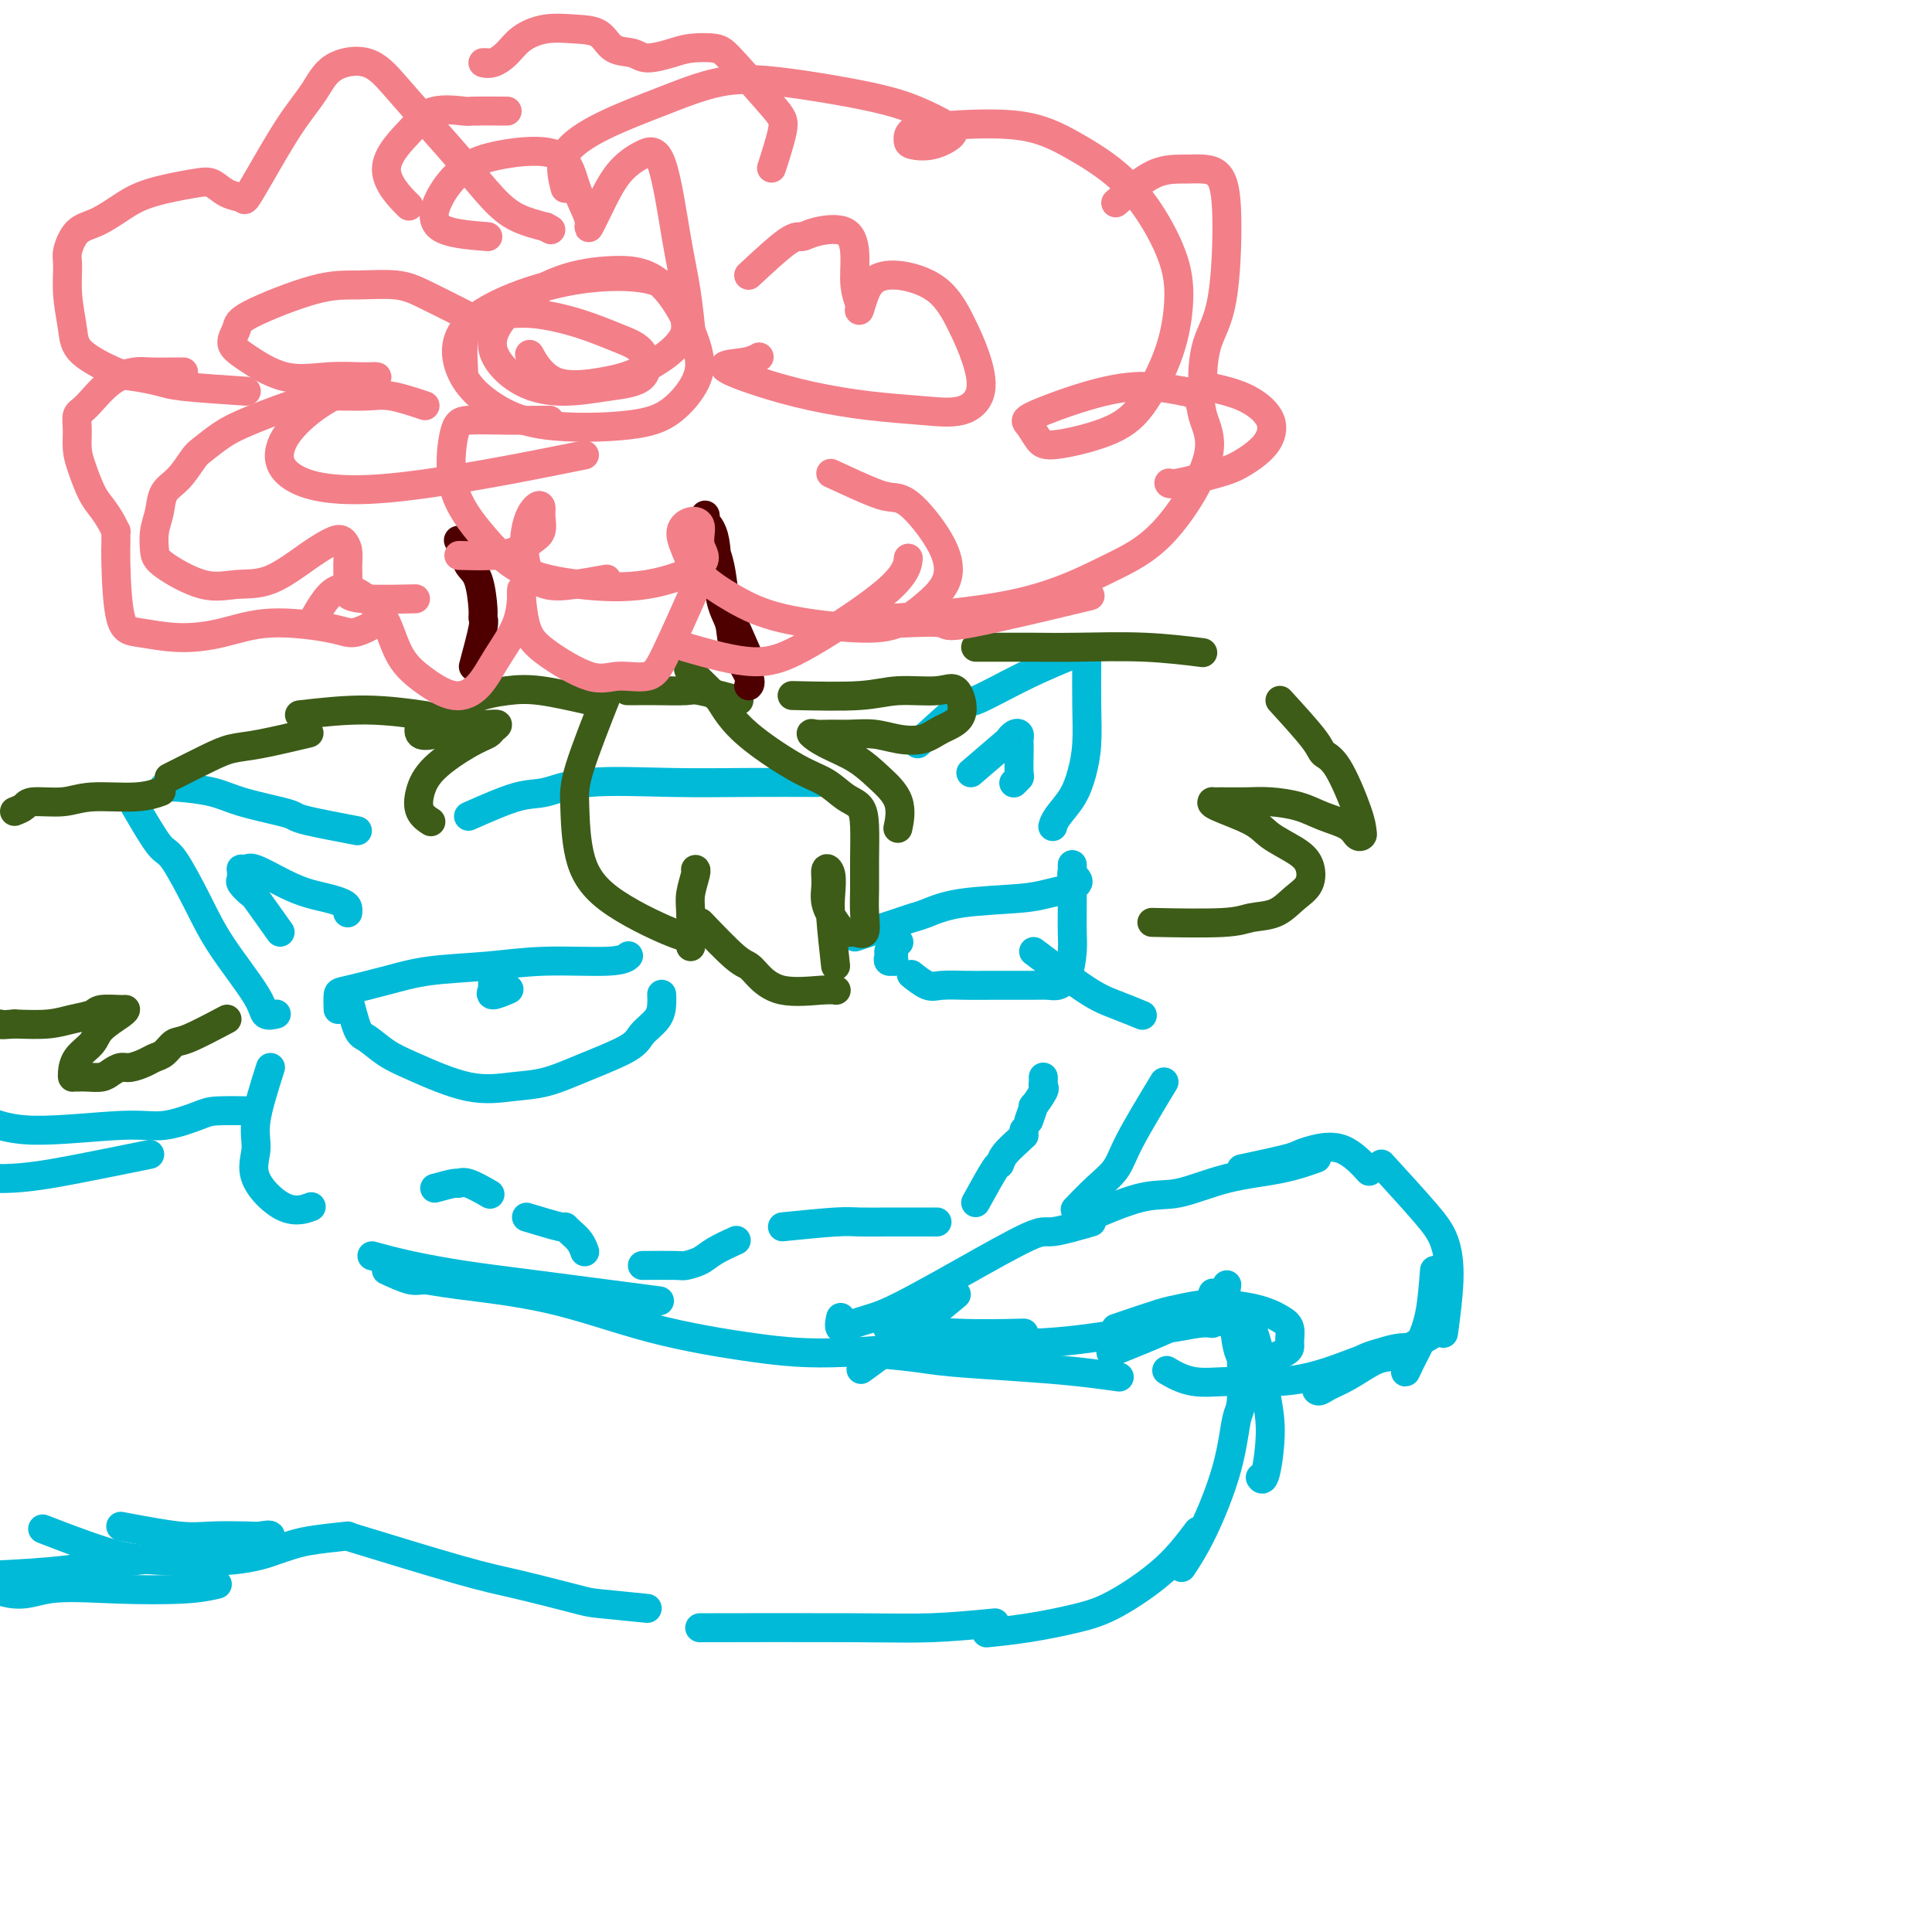 <svg viewBox='0 0 400 400' version='1.1' xmlns='http://www.w3.org/2000/svg' xmlns:xlink='http://www.w3.org/1999/xlink'><g fill='none' stroke='#00BAD8' stroke-width='6' stroke-linecap='round' stroke-linejoin='round'><path d='M90,246c1.606,-0.439 3.212,-0.877 4,-1c0.788,-0.123 0.758,0.070 1,0c0.242,-0.070 0.758,-0.404 2,0c1.242,0.404 3.212,1.544 4,2c0.788,0.456 0.394,0.228 0,0'/><path d='M109,252c2.862,0.864 5.723,1.727 7,2c1.277,0.273 0.969,-0.046 1,0c0.031,0.046 0.400,0.456 1,1c0.600,0.544 1.431,1.224 2,2c0.569,0.776 0.877,1.650 1,2c0.123,0.350 0.062,0.175 0,0'/><path d='M133,262c2.807,-0.018 5.615,-0.037 7,0c1.385,0.037 1.349,0.129 2,0c0.651,-0.129 1.989,-0.478 3,-1c1.011,-0.522 1.695,-1.218 3,-2c1.305,-0.782 3.230,-1.652 4,-2c0.770,-0.348 0.385,-0.174 0,0'/><path d='M162,254c4.204,-0.423 8.409,-0.845 11,-1c2.591,-0.155 3.570,-0.041 5,0c1.430,0.041 3.311,0.011 6,0c2.689,-0.011 6.185,-0.003 8,0c1.815,0.003 1.947,0.001 2,0c0.053,-0.001 0.026,-0.000 0,0'/><path d='M202,249c1.585,-2.884 3.171,-5.768 4,-7c0.829,-1.232 0.902,-0.813 1,-1c0.098,-0.187 0.223,-0.982 1,-2c0.777,-1.018 2.208,-2.259 3,-3c0.792,-0.741 0.944,-0.982 1,-1c0.056,-0.018 0.015,0.188 0,0c-0.015,-0.188 -0.004,-0.768 0,-1c0.004,-0.232 0.002,-0.116 0,0'/><path d='M213,232c0.483,-1.352 0.967,-2.705 1,-3c0.033,-0.295 -0.383,0.467 0,0c0.383,-0.467 1.567,-2.164 2,-3c0.433,-0.836 0.116,-0.812 0,-1c-0.116,-0.188 -0.031,-0.589 0,-1c0.031,-0.411 0.009,-0.832 0,-1c-0.009,-0.168 -0.004,-0.084 0,0'/><path d='M214,197c4.119,3.101 8.238,6.202 11,8c2.762,1.798 4.167,2.292 6,3c1.833,0.708 4.095,1.631 5,2c0.905,0.369 0.452,0.185 0,0'/><path d='M241,224c-2.708,4.482 -5.416,8.963 -7,12c-1.584,3.037 -2.043,4.628 -3,6c-0.957,1.372 -2.411,2.523 -4,4c-1.589,1.477 -3.311,3.279 -4,4c-0.689,0.721 -0.344,0.360 0,0'/><path d='M70,209c-0.036,-1.201 -0.072,-2.401 0,-3c0.072,-0.599 0.251,-0.595 2,-1c1.749,-0.405 5.066,-1.218 8,-2c2.934,-0.782 5.483,-1.534 9,-2c3.517,-0.466 8.000,-0.647 12,-1c4.000,-0.353 7.515,-0.878 12,-1c4.485,-0.122 9.938,0.159 13,0c3.062,-0.159 3.732,-0.760 4,-1c0.268,-0.240 0.134,-0.120 0,0'/><path d='M72,206c0.711,2.807 1.422,5.615 2,7c0.578,1.385 1.023,1.349 2,2c0.977,0.651 2.485,1.991 4,3c1.515,1.009 3.037,1.688 6,3c2.963,1.312 7.368,3.257 11,4c3.632,0.743 6.491,0.285 9,0c2.509,-0.285 4.669,-0.397 7,-1c2.331,-0.603 4.835,-1.698 8,-3c3.165,-1.302 6.992,-2.812 9,-4c2.008,-1.188 2.198,-2.056 3,-3c0.802,-0.944 2.215,-1.964 3,-3c0.785,-1.036 0.942,-2.087 1,-3c0.058,-0.913 0.017,-1.690 0,-2c-0.017,-0.310 -0.008,-0.155 0,0'/><path d='M102,203c-0.024,0.884 -0.048,1.767 0,2c0.048,0.233 0.167,-0.185 0,0c-0.167,0.185 -0.622,0.973 0,1c0.622,0.027 2.321,-0.707 3,-1c0.679,-0.293 0.340,-0.147 0,0'/><path d='M177,194c3.521,-1.171 7.043,-2.341 9,-3c1.957,-0.659 2.350,-0.806 3,-1c0.650,-0.194 1.557,-0.433 3,-1c1.443,-0.567 3.424,-1.461 7,-2c3.576,-0.539 8.749,-0.721 12,-1c3.251,-0.279 4.580,-0.653 6,-1c1.420,-0.347 2.930,-0.668 4,-1c1.070,-0.332 1.699,-0.677 2,-1c0.301,-0.323 0.273,-0.625 0,-1c-0.273,-0.375 -0.792,-0.821 -1,-1c-0.208,-0.179 -0.104,-0.089 0,0'/><path d='M222,179c0.005,3.323 0.009,6.645 0,9c-0.009,2.355 -0.032,3.741 0,5c0.032,1.259 0.120,2.390 0,4c-0.120,1.610 -0.447,3.699 -1,5c-0.553,1.301 -1.332,1.813 -2,2c-0.668,0.187 -1.225,0.050 -2,0c-0.775,-0.050 -1.767,-0.011 -4,0c-2.233,0.011 -5.706,-0.004 -8,0c-2.294,0.004 -3.410,0.029 -5,0c-1.590,-0.029 -3.653,-0.111 -5,0c-1.347,0.111 -1.978,0.414 -3,0c-1.022,-0.414 -2.435,-1.547 -3,-2c-0.565,-0.453 -0.283,-0.227 0,0'/><path d='M184,197c0.030,0.308 0.061,0.616 0,1c-0.061,0.384 -0.212,0.846 0,1c0.212,0.154 0.789,0.002 1,0c0.211,-0.002 0.057,0.145 0,0c-0.057,-0.145 -0.016,-0.582 0,-1c0.016,-0.418 0.008,-0.816 0,-1c-0.008,-0.184 -0.016,-0.154 0,-1c0.016,-0.846 0.056,-2.567 0,-3c-0.056,-0.433 -0.207,0.422 0,1c0.207,0.578 0.774,0.879 1,1c0.226,0.121 0.113,0.060 0,0'/><path d='M74,172c-3.922,-0.750 -7.844,-1.500 -10,-2c-2.156,-0.500 -2.545,-0.751 -3,-1c-0.455,-0.249 -0.977,-0.498 -3,-1c-2.023,-0.502 -5.548,-1.259 -8,-2c-2.452,-0.741 -3.833,-1.467 -6,-2c-2.167,-0.533 -5.122,-0.874 -7,-1c-1.878,-0.126 -2.679,-0.036 -3,0c-0.321,0.036 -0.160,0.018 0,0'/><path d='M28,167c1.899,3.261 3.798,6.522 5,8c1.202,1.478 1.707,1.174 3,3c1.293,1.826 3.373,5.782 5,9c1.627,3.218 2.801,5.699 5,9c2.199,3.301 5.425,7.421 7,10c1.575,2.579 1.501,3.617 2,4c0.499,0.383 1.571,0.109 2,0c0.429,-0.109 0.214,-0.055 0,0'/><path d='M58,193c-2.061,-2.899 -4.121,-5.799 -5,-7c-0.879,-1.201 -0.575,-0.704 -1,-1c-0.425,-0.296 -1.579,-1.386 -2,-2c-0.421,-0.614 -0.110,-0.752 0,-1c0.110,-0.248 0.018,-0.605 0,-1c-0.018,-0.395 0.038,-0.828 0,-1c-0.038,-0.172 -0.170,-0.081 0,0c0.170,0.081 0.643,0.154 1,0c0.357,-0.154 0.600,-0.536 2,0c1.400,0.536 3.959,1.989 6,3c2.041,1.011 3.566,1.581 5,2c1.434,0.419 2.776,0.687 4,1c1.224,0.313 2.328,0.672 3,1c0.672,0.328 0.912,0.627 1,1c0.088,0.373 0.025,0.821 0,1c-0.025,0.179 -0.013,0.090 0,0'/><path d='M97,169c3.709,-1.638 7.419,-3.276 10,-4c2.581,-0.724 4.035,-0.534 6,-1c1.965,-0.466 4.441,-1.589 9,-2c4.559,-0.411 11.201,-0.110 17,0c5.799,0.110 10.753,0.030 16,0c5.247,-0.030 10.785,-0.008 13,0c2.215,0.008 1.108,0.004 0,0'/><path d='M190,154c3.695,-3.388 7.391,-6.775 9,-8c1.609,-1.225 1.132,-0.287 3,-1c1.868,-0.713 6.080,-3.077 10,-5c3.920,-1.923 7.549,-3.407 9,-4c1.451,-0.593 0.726,-0.297 0,0'/><path d='M225,137c-0.020,3.047 -0.040,6.094 0,9c0.040,2.906 0.140,5.672 0,8c-0.140,2.328 -0.521,4.218 -1,6c-0.479,1.782 -1.056,3.457 -2,5c-0.944,1.543 -2.254,2.954 -3,4c-0.746,1.046 -0.927,1.727 -1,2c-0.073,0.273 -0.036,0.136 0,0'/><path d='M201,160c2.868,-2.451 5.735,-4.902 7,-6c1.265,-1.098 0.927,-0.841 1,-1c0.073,-0.159 0.555,-0.732 1,-1c0.445,-0.268 0.851,-0.229 1,0c0.149,0.229 0.041,0.649 0,1c-0.041,0.351 -0.015,0.634 0,1c0.015,0.366 0.018,0.816 0,2c-0.018,1.184 -0.056,3.101 0,4c0.056,0.899 0.207,0.781 0,1c-0.207,0.219 -0.774,0.777 -1,1c-0.226,0.223 -0.113,0.112 0,0'/><path d='M56,221c-1.306,4.103 -2.612,8.206 -3,11c-0.388,2.794 0.142,4.279 0,6c-0.142,1.721 -0.956,3.678 0,6c0.956,2.322 3.680,5.010 6,6c2.320,0.990 4.234,0.283 5,0c0.766,-0.283 0.383,-0.141 0,0'/><path d='M77,260c2.407,0.656 4.813,1.311 8,2c3.187,0.689 7.153,1.411 11,2c3.847,0.589 7.574,1.043 15,2c7.426,0.957 18.550,2.416 23,3c4.450,0.584 2.225,0.292 0,0'/></g>
<g fill='none' stroke='#3D5C18' stroke-width='6' stroke-linecap='round' stroke-linejoin='round'><path d='M126,143c-2.415,6.101 -4.830,12.203 -6,16c-1.170,3.797 -1.094,5.291 -1,8c0.094,2.709 0.208,6.635 1,10c0.792,3.365 2.264,6.170 6,9c3.736,2.830 9.737,5.685 13,7c3.263,1.315 3.790,1.090 4,1c0.210,-0.090 0.105,-0.045 0,0'/><path d='M143,196c0.030,-2.619 0.061,-5.238 0,-7c-0.061,-1.762 -0.212,-2.668 0,-4c0.212,-1.332 0.788,-3.089 1,-4c0.212,-0.911 0.061,-0.974 0,-1c-0.061,-0.026 -0.030,-0.013 0,0'/><path d='M145,191c2.655,2.768 5.309,5.537 7,7c1.691,1.463 2.418,1.622 3,2c0.582,0.378 1.018,0.977 2,2c0.982,1.023 2.511,2.470 5,3c2.489,0.530 5.939,0.143 8,0c2.061,-0.143 2.732,-0.041 3,0c0.268,0.041 0.134,0.020 0,0'/><path d='M173,200c-0.414,-3.769 -0.829,-7.538 -1,-10c-0.171,-2.462 -0.100,-3.619 0,-5c0.100,-1.381 0.229,-2.988 0,-4c-0.229,-1.012 -0.815,-1.430 -1,-1c-0.185,0.430 0.033,1.708 0,3c-0.033,1.292 -0.317,2.598 0,4c0.317,1.402 1.234,2.900 2,4c0.766,1.100 1.382,1.801 2,2c0.618,0.199 1.237,-0.103 2,0c0.763,0.103 1.669,0.611 2,0c0.331,-0.611 0.087,-2.342 0,-4c-0.087,-1.658 -0.018,-3.244 0,-5c0.018,-1.756 -0.017,-3.681 0,-6c0.017,-2.319 0.085,-5.030 0,-7c-0.085,-1.970 -0.321,-3.197 -1,-4c-0.679,-0.803 -1.799,-1.180 -3,-2c-1.201,-0.820 -2.482,-2.083 -4,-3c-1.518,-0.917 -3.272,-1.489 -6,-3c-2.728,-1.511 -6.431,-3.961 -9,-6c-2.569,-2.039 -4.006,-3.668 -5,-5c-0.994,-1.332 -1.545,-2.367 -2,-3c-0.455,-0.633 -0.815,-0.863 -2,-2c-1.185,-1.137 -3.196,-3.182 -4,-4c-0.804,-0.818 -0.402,-0.409 0,0'/><path d='M153,145c-3.195,-0.845 -6.391,-1.691 -8,-2c-1.609,-0.309 -1.633,-0.083 -3,0c-1.367,0.083 -4.078,0.022 -6,0c-1.922,-0.022 -3.056,-0.006 -4,0c-0.944,0.006 -1.698,0.002 -2,0c-0.302,-0.002 -0.151,-0.001 0,0'/><path d='M122,145c-3.615,-0.816 -7.231,-1.632 -10,-2c-2.769,-0.368 -4.692,-0.287 -7,0c-2.308,0.287 -5.002,0.782 -8,2c-2.998,1.218 -6.299,3.161 -8,4c-1.701,0.839 -1.802,0.575 -2,1c-0.198,0.425 -0.493,1.540 0,2c0.493,0.460 1.774,0.267 3,0c1.226,-0.267 2.397,-0.607 3,-1c0.603,-0.393 0.639,-0.838 1,-1c0.361,-0.162 1.046,-0.040 2,0c0.954,0.040 2.177,-0.000 3,0c0.823,0.000 1.245,0.042 2,0c0.755,-0.042 1.843,-0.168 2,0c0.157,0.168 -0.616,0.631 -1,1c-0.384,0.369 -0.378,0.644 -1,1c-0.622,0.356 -1.872,0.793 -4,2c-2.128,1.207 -5.134,3.185 -7,5c-1.866,1.815 -2.593,3.466 -3,5c-0.407,1.534 -0.494,2.952 0,4c0.494,1.048 1.570,1.728 2,2c0.430,0.272 0.215,0.136 0,0'/><path d='M164,144c5.225,0.123 10.451,0.245 14,0c3.549,-0.245 5.422,-0.859 8,-1c2.578,-0.141 5.860,0.190 8,0c2.140,-0.190 3.137,-0.901 4,0c0.863,0.901 1.593,3.415 1,5c-0.593,1.585 -2.511,2.243 -4,3c-1.489,0.757 -2.551,1.614 -4,2c-1.449,0.386 -3.284,0.300 -5,0c-1.716,-0.300 -3.313,-0.814 -5,-1c-1.687,-0.186 -3.465,-0.045 -5,0c-1.535,0.045 -2.827,-0.008 -4,0c-1.173,0.008 -2.226,0.076 -3,0c-0.774,-0.076 -1.268,-0.298 -1,0c0.268,0.298 1.298,1.114 3,2c1.702,0.886 4.078,1.842 6,3c1.922,1.158 3.392,2.516 5,4c1.608,1.484 3.356,3.092 4,5c0.644,1.908 0.184,4.117 0,5c-0.184,0.883 -0.092,0.442 0,0'/><path d='M47,211c-3.089,1.631 -6.177,3.263 -8,4c-1.823,0.737 -2.379,0.580 -3,1c-0.621,0.420 -1.307,1.418 -2,2c-0.693,0.582 -1.393,0.747 -2,1c-0.607,0.253 -1.120,0.593 -2,1c-0.880,0.407 -2.126,0.879 -3,1c-0.874,0.121 -1.375,-0.111 -2,0c-0.625,0.111 -1.372,0.566 -2,1c-0.628,0.434 -1.135,0.848 -2,1c-0.865,0.152 -2.088,0.041 -3,0c-0.912,-0.041 -1.513,-0.012 -2,0c-0.487,0.012 -0.862,0.008 -1,0c-0.138,-0.008 -0.041,-0.022 0,0c0.041,0.022 0.025,0.078 0,0c-0.025,-0.078 -0.059,-0.290 0,-1c0.059,-0.710 0.212,-1.917 1,-3c0.788,-1.083 2.211,-2.041 3,-3c0.789,-0.959 0.944,-1.918 2,-3c1.056,-1.082 3.014,-2.287 4,-3c0.986,-0.713 0.999,-0.934 1,-1c0.001,-0.066 -0.009,0.025 -1,0c-0.991,-0.025 -2.962,-0.164 -4,0c-1.038,0.164 -1.144,0.632 -2,1c-0.856,0.368 -2.461,0.638 -4,1c-1.539,0.362 -3.011,0.818 -5,1c-1.989,0.182 -4.494,0.091 -7,0'/><path d='M3,212c-3.872,0.309 -2.553,0.083 -3,0c-0.447,-0.083 -2.659,-0.022 -4,0c-1.341,0.022 -1.812,0.006 -2,0c-0.188,-0.006 -0.094,-0.003 0,0'/><path d='M3,168c0.769,-0.301 1.538,-0.601 2,-1c0.462,-0.399 0.618,-0.895 2,-1c1.382,-0.105 3.989,0.182 6,0c2.011,-0.182 3.426,-0.832 6,-1c2.574,-0.168 6.308,0.147 9,0c2.692,-0.147 4.340,-0.756 5,-1c0.660,-0.244 0.330,-0.122 0,0'/><path d='M35,161c2.925,-1.478 5.850,-2.957 8,-4c2.150,-1.043 3.525,-1.651 5,-2c1.475,-0.349 3.051,-0.440 6,-1c2.949,-0.560 7.271,-1.589 9,-2c1.729,-0.411 0.864,-0.206 0,0'/><path d='M62,148c4.689,-0.533 9.378,-1.067 14,-1c4.622,0.067 9.178,0.733 11,1c1.822,0.267 0.911,0.133 0,0'/><path d='M202,134c3.647,0.002 7.294,0.004 9,0c1.706,-0.004 1.471,-0.015 3,0c1.529,0.015 4.822,0.056 9,0c4.178,-0.056 9.240,-0.207 14,0c4.760,0.207 9.217,0.774 11,1c1.783,0.226 0.891,0.113 0,0'/><path d='M265,145c2.793,3.068 5.585,6.135 7,8c1.415,1.865 1.452,2.527 2,3c0.548,0.473 1.608,0.755 3,3c1.392,2.245 3.116,6.452 4,9c0.884,2.548 0.929,3.437 1,4c0.071,0.563 0.167,0.799 0,1c-0.167,0.201 -0.596,0.365 -1,0c-0.404,-0.365 -0.784,-1.261 -2,-2c-1.216,-0.739 -3.267,-1.322 -5,-2c-1.733,-0.678 -3.148,-1.449 -5,-2c-1.852,-0.551 -4.142,-0.880 -6,-1c-1.858,-0.120 -3.285,-0.031 -5,0c-1.715,0.031 -3.718,0.003 -5,0c-1.282,-0.003 -1.843,0.018 -2,0c-0.157,-0.018 0.089,-0.076 0,0c-0.089,0.076 -0.514,0.287 1,1c1.514,0.713 4.968,1.927 7,3c2.032,1.073 2.641,2.005 4,3c1.359,0.995 3.467,2.053 5,3c1.533,0.947 2.489,1.784 3,3c0.511,1.216 0.576,2.813 0,4c-0.576,1.187 -1.792,1.964 -3,3c-1.208,1.036 -2.406,2.330 -4,3c-1.594,0.670 -3.582,0.716 -5,1c-1.418,0.284 -2.266,0.807 -6,1c-3.734,0.193 -10.352,0.055 -13,0c-2.648,-0.055 -1.324,-0.028 0,0'/></g>
<g fill='none' stroke='#4E0000' stroke-width='6' stroke-linecap='round' stroke-linejoin='round'><path d='M98,138c0.850,-3.172 1.699,-6.343 2,-8c0.301,-1.657 0.053,-1.798 0,-2c-0.053,-0.202 0.087,-0.464 0,-2c-0.087,-1.536 -0.402,-4.345 -1,-6c-0.598,-1.655 -1.480,-2.155 -2,-3c-0.520,-0.845 -0.678,-2.035 -1,-3c-0.322,-0.965 -0.806,-1.704 -1,-2c-0.194,-0.296 -0.097,-0.148 0,0'/><path d='M155,136c-1.594,-3.636 -3.187,-7.273 -4,-9c-0.813,-1.727 -0.844,-1.546 -1,-3c-0.156,-1.454 -0.436,-4.545 -1,-7c-0.564,-2.455 -1.412,-4.274 -2,-6c-0.588,-1.726 -0.916,-3.358 -1,-4c-0.084,-0.642 0.076,-0.294 0,0c-0.076,0.294 -0.387,0.533 0,1c0.387,0.467 1.474,1.161 2,4c0.526,2.839 0.491,7.822 1,11c0.509,3.178 1.562,4.550 2,6c0.438,1.450 0.262,2.976 1,5c0.738,2.024 2.391,4.545 3,6c0.609,1.455 0.174,1.844 0,2c-0.174,0.156 -0.087,0.078 0,0'/></g>
<g fill='none' stroke='#F37F89' stroke-width='6' stroke-linecap='round' stroke-linejoin='round'><path d='M88,84c-2.538,-0.846 -5.077,-1.692 -7,-2c-1.923,-0.308 -3.231,-0.078 -5,0c-1.769,0.078 -4.001,0.003 -6,0c-1.999,-0.003 -3.767,0.066 -7,1c-3.233,0.934 -7.933,2.732 -11,4c-3.067,1.268 -4.503,2.004 -6,3c-1.497,0.996 -3.055,2.251 -4,3c-0.945,0.749 -1.276,0.993 -2,2c-0.724,1.007 -1.840,2.777 -3,4c-1.160,1.223 -2.362,1.901 -3,3c-0.638,1.099 -0.710,2.621 -1,4c-0.290,1.379 -0.796,2.614 -1,4c-0.204,1.386 -0.106,2.922 0,4c0.106,1.078 0.218,1.699 2,3c1.782,1.301 5.233,3.284 8,4c2.767,0.716 4.849,0.166 7,0c2.151,-0.166 4.370,0.052 7,-1c2.630,-1.052 5.671,-3.374 8,-5c2.329,-1.626 3.945,-2.556 5,-3c1.055,-0.444 1.549,-0.404 2,0c0.451,0.404 0.859,1.170 1,2c0.141,0.830 0.015,1.725 0,3c-0.015,1.275 0.082,2.930 0,4c-0.082,1.070 -0.341,1.555 0,2c0.341,0.445 1.284,0.851 4,1c2.716,0.149 7.205,0.043 9,0c1.795,-0.043 0.898,-0.021 0,0'/><path d='M95,115c2.467,0.063 4.934,0.127 7,0c2.066,-0.127 3.731,-0.444 5,-1c1.269,-0.556 2.142,-1.353 3,-2c0.858,-0.647 1.701,-1.146 2,-2c0.299,-0.854 0.053,-2.063 0,-3c-0.053,-0.937 0.088,-1.603 0,-2c-0.088,-0.397 -0.403,-0.526 -1,0c-0.597,0.526 -1.476,1.706 -2,4c-0.524,2.294 -0.693,5.700 0,8c0.693,2.300 2.248,3.493 4,4c1.752,0.507 3.703,0.329 6,0c2.297,-0.329 4.942,-0.808 6,-1c1.058,-0.192 0.529,-0.096 0,0'/><path d='M51,81c-5.062,-0.338 -10.123,-0.677 -13,-1c-2.877,-0.323 -3.568,-0.632 -5,-1c-1.432,-0.368 -3.603,-0.795 -5,-1c-1.397,-0.205 -2.020,-0.187 -4,-1c-1.980,-0.813 -5.316,-2.456 -7,-4c-1.684,-1.544 -1.715,-2.988 -2,-5c-0.285,-2.012 -0.826,-4.593 -1,-7c-0.174,-2.407 0.017,-4.640 0,-6c-0.017,-1.360 -0.243,-1.848 0,-3c0.243,-1.152 0.953,-2.967 2,-4c1.047,-1.033 2.429,-1.284 4,-2c1.571,-0.716 3.329,-1.898 5,-3c1.671,-1.102 3.253,-2.124 6,-3c2.747,-0.876 6.657,-1.605 9,-2c2.343,-0.395 3.117,-0.456 4,0c0.883,0.456 1.873,1.429 3,2c1.127,0.571 2.392,0.741 3,1c0.608,0.259 0.561,0.606 1,0c0.439,-0.606 1.365,-2.166 3,-5c1.635,-2.834 3.978,-6.943 6,-10c2.022,-3.057 3.721,-5.062 5,-7c1.279,-1.938 2.136,-3.809 4,-5c1.864,-1.191 4.735,-1.701 7,-1c2.265,0.701 3.924,2.614 6,5c2.076,2.386 4.570,5.244 7,8c2.430,2.756 4.796,5.409 7,8c2.204,2.591 4.247,5.121 6,7c1.753,1.879 3.215,3.108 5,4c1.785,0.892 3.892,1.446 6,2'/><path d='M113,47c1.833,1.000 0.917,0.500 0,0'/><path d='M117,39c-0.620,-2.400 -1.241,-4.799 0,-7c1.241,-2.201 4.342,-4.202 8,-6c3.658,-1.798 7.873,-3.391 12,-5c4.127,-1.609 8.167,-3.234 12,-4c3.833,-0.766 7.461,-0.673 13,0c5.539,0.673 12.990,1.925 18,3c5.010,1.075 7.581,1.973 10,3c2.419,1.027 4.687,2.182 6,3c1.313,0.818 1.673,1.298 1,2c-0.673,0.702 -2.377,1.625 -4,2c-1.623,0.375 -3.166,0.203 -4,0c-0.834,-0.203 -0.961,-0.436 -1,-1c-0.039,-0.564 0.010,-1.459 1,-2c0.990,-0.541 2.920,-0.729 7,-1c4.080,-0.271 10.308,-0.624 15,0c4.692,0.624 7.847,2.224 11,4c3.153,1.776 6.305,3.727 9,6c2.695,2.273 4.932,4.869 7,8c2.068,3.131 3.967,6.798 5,10c1.033,3.202 1.199,5.937 1,9c-0.199,3.063 -0.763,6.452 -2,10c-1.237,3.548 -3.147,7.256 -5,10c-1.853,2.744 -3.650,4.525 -7,6c-3.350,1.475 -8.252,2.645 -11,3c-2.748,0.355 -3.340,-0.106 -4,-1c-0.660,-0.894 -1.387,-2.223 -2,-3c-0.613,-0.777 -1.113,-1.002 1,-2c2.113,-0.998 6.838,-2.769 11,-4c4.162,-1.231 7.761,-1.923 11,-2c3.239,-0.077 6.120,0.462 9,1'/><path d='M245,81c3.831,0.648 3.408,2.768 4,5c0.592,2.232 2.200,4.577 1,9c-1.200,4.423 -5.208,10.923 -9,15c-3.792,4.077 -7.367,5.732 -12,8c-4.633,2.268 -10.324,5.149 -19,7c-8.676,1.851 -20.336,2.672 -25,3c-4.664,0.328 -2.332,0.164 0,0'/><path d='M172,98c3.427,1.586 6.855,3.172 9,4c2.145,0.828 3.009,0.899 4,1c0.991,0.101 2.109,0.233 4,2c1.891,1.767 4.556,5.168 6,8c1.444,2.832 1.667,5.094 1,7c-0.667,1.906 -2.223,3.456 -4,5c-1.777,1.544 -3.774,3.082 -6,4c-2.226,0.918 -4.679,1.215 -9,1c-4.321,-0.215 -10.508,-0.943 -15,-2c-4.492,-1.057 -7.289,-2.445 -10,-4c-2.711,-1.555 -5.335,-3.278 -7,-5c-1.665,-1.722 -2.371,-3.444 -3,-5c-0.629,-1.556 -1.180,-2.945 -1,-4c0.180,-1.055 1.090,-1.774 2,-2c0.910,-0.226 1.820,0.043 2,1c0.180,0.957 -0.372,2.604 0,4c0.372,1.396 1.666,2.541 0,4c-1.666,1.459 -6.293,3.233 -11,4c-4.707,0.767 -9.493,0.529 -14,0c-4.507,-0.529 -8.733,-1.347 -12,-3c-3.267,-1.653 -5.575,-4.142 -8,-7c-2.425,-2.858 -4.967,-6.086 -6,-10c-1.033,-3.914 -0.556,-8.513 0,-11c0.556,-2.487 1.190,-2.863 3,-3c1.810,-0.137 4.795,-0.037 8,0c3.205,0.037 6.630,0.011 8,0c1.370,-0.011 0.685,-0.005 0,0'/><path d='M96,77c-0.216,-4.011 -0.432,-8.022 1,-10c1.432,-1.978 4.513,-1.925 7,-2c2.487,-0.075 4.381,-0.280 7,0c2.619,0.280 5.965,1.044 9,2c3.035,0.956 5.761,2.103 8,3c2.239,0.897 3.992,1.545 5,3c1.008,1.455 1.272,3.719 0,5c-1.272,1.281 -4.081,1.580 -7,2c-2.919,0.420 -5.948,0.961 -9,1c-3.052,0.039 -6.127,-0.424 -9,-2c-2.873,-1.576 -5.545,-4.264 -6,-7c-0.455,-2.736 1.308,-5.521 4,-8c2.692,-2.479 6.315,-4.651 10,-6c3.685,-1.349 7.433,-1.876 11,-2c3.567,-0.124 6.954,0.156 10,3c3.046,2.844 5.750,8.254 7,12c1.250,3.746 1.046,5.830 0,8c-1.046,2.170 -2.934,4.425 -5,6c-2.066,1.575 -4.310,2.468 -9,3c-4.690,0.532 -11.827,0.703 -17,0c-5.173,-0.703 -8.381,-2.279 -11,-4c-2.619,-1.721 -4.648,-3.586 -6,-6c-1.352,-2.414 -2.026,-5.378 -1,-8c1.026,-2.622 3.753,-4.901 8,-7c4.247,-2.099 10.015,-4.016 16,-5c5.985,-0.984 12.188,-1.034 16,0c3.812,1.034 5.232,3.153 6,5c0.768,1.847 0.884,3.424 1,5'/><path d='M142,68c-0.324,3.198 -4.634,6.194 -8,8c-3.366,1.806 -5.789,2.422 -9,3c-3.211,0.578 -7.211,1.117 -10,0c-2.789,-1.117 -4.368,-3.891 -5,-5c-0.632,-1.109 -0.316,-0.555 0,0'/><path d='M155,57c3.088,-2.868 6.176,-5.735 8,-7c1.824,-1.265 2.383,-0.926 3,-1c0.617,-0.074 1.294,-0.559 3,-1c1.706,-0.441 4.443,-0.837 6,0c1.557,0.837 1.933,2.906 2,5c0.067,2.094 -0.176,4.213 0,6c0.176,1.787 0.769,3.243 1,4c0.231,0.757 0.098,0.814 0,1c-0.098,0.186 -0.162,0.500 0,0c0.162,-0.500 0.550,-1.816 1,-3c0.450,-1.184 0.964,-2.238 2,-3c1.036,-0.762 2.596,-1.233 5,-1c2.404,0.233 5.654,1.170 8,3c2.346,1.830 3.788,4.554 5,7c1.212,2.446 2.196,4.615 3,7c0.804,2.385 1.430,4.988 1,7c-0.430,2.012 -1.917,3.435 -4,4c-2.083,0.565 -4.762,0.274 -8,0c-3.238,-0.274 -7.034,-0.531 -11,-1c-3.966,-0.469 -8.103,-1.148 -12,-2c-3.897,-0.852 -7.555,-1.875 -11,-3c-3.445,-1.125 -6.676,-2.353 -7,-3c-0.324,-0.647 2.259,-0.713 4,-1c1.741,-0.287 2.640,-0.796 3,-1c0.360,-0.204 0.180,-0.102 0,0'/><path d='M96,65c-2.898,-1.463 -5.796,-2.925 -8,-4c-2.204,-1.075 -3.713,-1.761 -6,-2c-2.287,-0.239 -5.350,-0.030 -8,0c-2.650,0.030 -4.887,-0.118 -9,1c-4.113,1.118 -10.102,3.502 -13,5c-2.898,1.498 -2.704,2.110 -3,3c-0.296,0.890 -1.083,2.056 -1,3c0.083,0.944 1.035,1.664 3,3c1.965,1.336 4.941,3.288 8,4c3.059,0.712 6.200,0.184 9,0c2.800,-0.184 5.257,-0.025 7,0c1.743,0.025 2.771,-0.085 3,0c0.229,0.085 -0.341,0.364 -2,1c-1.659,0.636 -4.409,1.630 -7,3c-2.591,1.370 -5.024,3.115 -7,5c-1.976,1.885 -3.493,3.908 -4,6c-0.507,2.092 -0.002,4.251 3,6c3.002,1.749 8.500,3.086 20,2c11.500,-1.086 29.000,-4.596 36,-6c7.000,-1.404 3.500,-0.702 0,0'/><path d='M101,49c-4.118,-0.326 -8.236,-0.653 -10,-2c-1.764,-1.347 -1.175,-3.716 0,-6c1.175,-2.284 2.934,-4.484 5,-6c2.066,-1.516 4.438,-2.348 8,-3c3.562,-0.652 8.312,-1.125 11,0c2.688,1.125 3.313,3.848 4,6c0.687,2.152 1.435,3.735 2,5c0.565,1.265 0.948,2.214 1,3c0.052,0.786 -0.226,1.411 0,1c0.226,-0.411 0.956,-1.856 2,-4c1.044,-2.144 2.402,-4.987 4,-7c1.598,-2.013 3.437,-3.197 5,-4c1.563,-0.803 2.850,-1.226 4,2c1.150,3.226 2.164,10.102 3,15c0.836,4.898 1.494,7.819 2,11c0.506,3.181 0.859,6.623 1,8c0.141,1.377 0.071,0.688 0,0'/><path d='M101,13c-0.574,-0.041 -1.149,-0.081 -1,0c0.149,0.081 1.021,0.284 2,0c0.979,-0.284 2.065,-1.056 3,-2c0.935,-0.944 1.719,-2.060 3,-3c1.281,-0.940 3.060,-1.703 5,-2c1.940,-0.297 4.040,-0.128 6,0c1.960,0.128 3.781,0.213 5,1c1.219,0.787 1.836,2.274 3,3c1.164,0.726 2.875,0.691 4,1c1.125,0.309 1.664,0.961 3,1c1.336,0.039 3.468,-0.537 5,-1c1.532,-0.463 2.465,-0.813 4,-1c1.535,-0.187 3.672,-0.210 5,0c1.328,0.210 1.848,0.653 4,3c2.152,2.347 5.938,6.598 8,9c2.062,2.402 2.401,2.954 2,5c-0.401,2.046 -1.543,5.584 -2,7c-0.457,1.416 -0.228,0.708 0,0'/><path d='M105,23c-2.887,-0.019 -5.773,-0.038 -7,0c-1.227,0.038 -0.794,0.134 -2,0c-1.206,-0.134 -4.053,-0.497 -6,0c-1.947,0.497 -2.996,1.855 -5,4c-2.004,2.145 -4.963,5.078 -5,8c-0.037,2.922 2.846,5.835 4,7c1.154,1.165 0.577,0.583 0,0'/><path d='M38,77c-2.734,0.023 -5.469,0.046 -7,0c-1.531,-0.046 -1.860,-0.162 -3,0c-1.140,0.162 -3.091,0.602 -5,2c-1.909,1.398 -3.777,3.755 -5,5c-1.223,1.245 -1.800,1.380 -2,2c-0.200,0.620 -0.023,1.726 0,3c0.023,1.274 -0.106,2.715 0,4c0.106,1.285 0.449,2.415 1,4c0.551,1.585 1.310,3.625 2,5c0.690,1.375 1.309,2.087 2,3c0.691,0.913 1.453,2.029 2,3c0.547,0.971 0.880,1.798 1,2c0.120,0.202 0.027,-0.220 0,0c-0.027,0.220 0.012,1.082 0,2c-0.012,0.918 -0.075,1.890 0,5c0.075,3.110 0.288,8.356 1,11c0.712,2.644 1.923,2.687 4,3c2.077,0.313 5.020,0.898 8,1c2.980,0.102 5.997,-0.278 9,-1c3.003,-0.722 5.993,-1.788 10,-2c4.007,-0.212 9.033,0.428 12,1c2.967,0.572 3.876,1.077 5,1c1.124,-0.077 2.464,-0.736 3,-1c0.536,-0.264 0.268,-0.132 0,0'/><path d='M65,128c1.539,-2.659 3.078,-5.317 5,-6c1.922,-0.683 4.228,0.610 6,2c1.772,1.390 3.009,2.877 4,5c0.991,2.123 1.737,4.881 3,7c1.263,2.119 3.042,3.598 5,5c1.958,1.402 4.094,2.726 6,3c1.906,0.274 3.583,-0.502 5,-2c1.417,-1.498 2.575,-3.720 4,-6c1.425,-2.280 3.116,-4.620 4,-7c0.884,-2.380 0.962,-4.799 1,-6c0.038,-1.201 0.036,-1.182 0,-1c-0.036,0.182 -0.105,0.528 0,2c0.105,1.472 0.384,4.071 1,6c0.616,1.929 1.569,3.188 4,5c2.431,1.812 6.341,4.175 9,5c2.659,0.825 4.069,0.110 6,0c1.931,-0.110 4.384,0.383 6,0c1.616,-0.383 2.397,-1.642 4,-5c1.603,-3.358 4.030,-8.817 5,-11c0.970,-2.183 0.485,-1.092 0,0'/><path d='M142,134c5.011,1.435 10.022,2.871 14,3c3.978,0.129 6.922,-1.048 12,-4c5.078,-2.952 12.290,-7.679 16,-11c3.710,-3.321 3.917,-5.234 4,-6c0.083,-0.766 0.041,-0.383 0,0'/><path d='M187,129c3.357,-0.149 6.714,-0.298 8,0c1.286,0.298 0.500,1.042 6,0c5.500,-1.042 17.286,-3.869 22,-5c4.714,-1.131 2.357,-0.565 0,0'/><path d='M231,42c2.754,-2.433 5.507,-4.865 8,-6c2.493,-1.135 4.724,-0.971 7,-1c2.276,-0.029 4.595,-0.250 6,1c1.405,1.250 1.894,3.970 2,9c0.106,5.030 -0.171,12.370 -1,17c-0.829,4.630 -2.211,6.552 -3,9c-0.789,2.448 -0.985,5.423 -1,7c-0.015,1.577 0.150,1.754 1,2c0.850,0.246 2.384,0.559 4,1c1.616,0.441 3.315,1.010 5,2c1.685,0.990 3.355,2.402 4,4c0.645,1.598 0.264,3.381 -1,5c-1.264,1.619 -3.410,3.075 -5,4c-1.590,0.925 -2.622,1.320 -5,2c-2.378,0.680 -6.102,1.645 -8,2c-1.898,0.355 -1.971,0.102 -2,0c-0.029,-0.102 -0.015,-0.051 0,0'/></g>
<g fill='none' stroke='#00BAD8' stroke-width='6' stroke-linecap='round' stroke-linejoin='round'><path d='M80,263c1.867,0.862 3.734,1.724 5,2c1.266,0.276 1.931,-0.036 3,0c1.069,0.036 2.541,0.418 7,1c4.459,0.582 11.906,1.364 19,3c7.094,1.636 13.835,4.126 21,6c7.165,1.874 14.756,3.131 21,4c6.244,0.869 11.143,1.349 19,1c7.857,-0.349 18.674,-1.528 23,-2c4.326,-0.472 2.163,-0.236 0,0'/><path d='M179,280c3.665,0.334 7.330,0.668 10,1c2.670,0.332 4.345,0.664 8,1c3.655,0.336 9.289,0.678 14,1c4.711,0.322 8.499,0.625 12,1c3.501,0.375 6.715,0.821 8,1c1.285,0.179 0.643,0.089 0,0'/><path d='M230,280c4.339,-1.750 8.679,-3.500 12,-5c3.321,-1.500 5.625,-2.750 7,-4c1.375,-1.250 1.821,-2.500 2,-3c0.179,-0.500 0.089,-0.250 0,0'/><path d='M257,280c0.085,3.986 0.169,7.973 0,10c-0.169,2.027 -0.592,2.096 -1,4c-0.408,1.904 -0.800,5.644 -2,10c-1.200,4.356 -3.208,9.326 -5,13c-1.792,3.674 -3.369,6.050 -4,7c-0.631,0.950 -0.315,0.475 0,0'/><path d='M248,317c-2.005,2.665 -4.009,5.331 -7,8c-2.991,2.669 -6.967,5.342 -10,7c-3.033,1.658 -5.122,2.300 -8,3c-2.878,0.700 -6.544,1.458 -10,2c-3.456,0.542 -6.702,0.869 -8,1c-1.298,0.131 -0.649,0.065 0,0'/><path d='M206,336c-4.405,0.423 -8.810,0.845 -13,1c-4.190,0.155 -8.167,0.042 -17,0c-8.833,-0.042 -22.524,-0.012 -28,0c-5.476,0.012 -2.738,0.006 0,0'/><path d='M134,333c-3.970,-0.389 -7.939,-0.778 -10,-1c-2.061,-0.222 -2.212,-0.278 -5,-1c-2.788,-0.722 -8.211,-2.111 -12,-3c-3.789,-0.889 -5.943,-1.278 -12,-3c-6.057,-1.722 -16.016,-4.778 -20,-6c-3.984,-1.222 -1.992,-0.611 0,0'/><path d='M223,253c4.818,-2.079 9.635,-4.158 13,-5c3.365,-0.842 5.277,-0.447 8,-1c2.723,-0.553 6.256,-2.056 10,-3c3.744,-0.944 7.700,-1.331 11,-2c3.300,-0.669 5.943,-1.620 7,-2c1.057,-0.380 0.529,-0.190 0,0'/><path d='M257,242c3.517,-0.754 7.034,-1.508 9,-2c1.966,-0.492 2.380,-0.723 3,-1c0.620,-0.277 1.444,-0.600 3,-1c1.556,-0.400 3.842,-0.877 6,0c2.158,0.877 4.188,3.108 5,4c0.812,0.892 0.406,0.446 0,0'/><path d='M286,241c3.389,3.710 6.778,7.419 9,10c2.222,2.581 3.276,4.032 4,6c0.724,1.968 1.118,4.453 1,8c-0.118,3.547 -0.748,8.156 -1,10c-0.252,1.844 -0.126,0.922 0,0'/><path d='M297,263c-0.247,3.223 -0.493,6.446 -1,9c-0.507,2.554 -1.274,4.438 -2,6c-0.726,1.562 -1.411,2.800 -2,4c-0.589,1.200 -1.082,2.362 -1,2c0.082,-0.362 0.738,-2.246 1,-3c0.262,-0.754 0.131,-0.377 0,0'/><path d='M297,276c-2.677,1.587 -5.354,3.174 -7,4c-1.646,0.826 -2.262,0.891 -3,1c-0.738,0.109 -1.598,0.261 -3,1c-1.402,0.739 -3.344,2.063 -5,3c-1.656,0.937 -3.025,1.485 -4,2c-0.975,0.515 -1.557,0.997 -2,1c-0.443,0.003 -0.746,-0.472 0,-1c0.746,-0.528 2.540,-1.108 4,-2c1.460,-0.892 2.586,-2.095 4,-3c1.414,-0.905 3.115,-1.510 5,-2c1.885,-0.490 3.953,-0.864 5,-1c1.047,-0.136 1.071,-0.032 1,0c-0.071,0.032 -0.239,-0.006 -1,0c-0.761,0.006 -2.117,0.056 -5,1c-2.883,0.944 -7.295,2.781 -11,4c-3.705,1.219 -6.703,1.818 -10,2c-3.297,0.182 -6.894,-0.054 -10,0c-3.106,0.054 -5.721,0.399 -8,0c-2.279,-0.399 -4.223,-1.543 -5,-2c-0.777,-0.457 -0.389,-0.229 0,0'/><path d='M231,275c3.500,-1.190 7.000,-2.379 9,-3c2.000,-0.621 2.501,-0.673 4,-1c1.499,-0.327 3.995,-0.929 7,-1c3.005,-0.071 6.520,0.389 9,1c2.480,0.611 3.927,1.373 5,2c1.073,0.627 1.773,1.119 2,2c0.227,0.881 -0.019,2.151 0,3c0.019,0.849 0.305,1.276 -1,2c-1.305,0.724 -4.199,1.745 -6,2c-1.801,0.255 -2.509,-0.255 -3,-1c-0.491,-0.745 -0.766,-1.723 -1,-3c-0.234,-1.277 -0.428,-2.851 0,-4c0.428,-1.149 1.478,-1.874 2,-2c0.522,-0.126 0.515,0.345 1,2c0.485,1.655 1.461,4.492 2,7c0.539,2.508 0.642,4.686 1,7c0.358,2.314 0.972,4.765 1,8c0.028,3.235 -0.531,7.256 -1,9c-0.469,1.744 -0.848,1.213 -1,1c-0.152,-0.213 -0.076,-0.106 0,0'/><path d='M254,266c-0.417,2.917 -0.833,5.833 -1,7c-0.167,1.167 -0.083,0.583 0,0'/><path d='M251,274c-0.762,-0.099 -1.524,-0.198 -3,0c-1.476,0.198 -3.666,0.694 -6,1c-2.334,0.306 -4.811,0.422 -9,1c-4.189,0.578 -10.089,1.617 -17,2c-6.911,0.383 -14.832,0.109 -18,0c-3.168,-0.109 -1.584,-0.055 0,0'/><path d='M212,276c-4.467,0.111 -8.933,0.222 -14,0c-5.067,-0.222 -10.733,-0.778 -13,-1c-2.267,-0.222 -1.133,-0.111 0,0'/><path d='M226,253c-3.151,0.912 -6.301,1.823 -8,2c-1.699,0.177 -1.945,-0.381 -5,1c-3.055,1.381 -8.917,4.702 -13,7c-4.083,2.298 -6.386,3.575 -9,5c-2.614,1.425 -5.537,2.998 -8,4c-2.463,1.002 -4.464,1.434 -6,2c-1.536,0.566 -2.606,1.268 -3,1c-0.394,-0.268 -0.113,-1.505 0,-2c0.113,-0.495 0.056,-0.247 0,0'/><path d='M198,268c-3.756,3.133 -7.511,6.267 -11,9c-3.489,2.733 -6.711,5.067 -8,6c-1.289,0.933 -0.644,0.467 0,0'/><path d='M53,230c-3.102,-0.049 -6.203,-0.099 -8,0c-1.797,0.099 -2.289,0.346 -4,1c-1.711,0.654 -4.641,1.715 -7,2c-2.359,0.285 -4.149,-0.207 -9,0c-4.851,0.207 -12.764,1.114 -18,1c-5.236,-0.114 -7.795,-1.247 -10,-2c-2.205,-0.753 -4.055,-1.126 -5,-1c-0.945,0.126 -0.984,0.750 -1,1c-0.016,0.250 -0.008,0.125 0,0'/><path d='M31,239c-4.970,1.012 -9.940,2.024 -15,3c-5.060,0.976 -10.208,1.917 -15,2c-4.792,0.083 -9.226,-0.690 -11,-1c-1.774,-0.310 -0.887,-0.155 0,0'/><path d='M72,318c-2.976,0.324 -5.952,0.648 -8,1c-2.048,0.352 -3.167,0.732 -4,1c-0.833,0.268 -1.381,0.425 -3,1c-1.619,0.575 -4.310,1.568 -9,2c-4.690,0.432 -11.381,0.301 -16,0c-4.619,-0.301 -7.167,-0.773 -11,-2c-3.833,-1.227 -8.952,-3.208 -11,-4c-2.048,-0.792 -1.024,-0.396 0,0'/><path d='M45,328c-1.745,0.401 -3.490,0.803 -7,1c-3.510,0.197 -8.786,0.191 -14,0c-5.214,-0.191 -10.367,-0.567 -14,0c-3.633,0.567 -5.747,2.076 -11,0c-5.253,-2.076 -13.644,-7.736 -17,-10c-3.356,-2.264 -1.678,-1.132 0,0'/><path d='M25,316c4.473,0.844 8.945,1.689 12,2c3.055,0.311 4.692,0.090 7,0c2.308,-0.090 5.286,-0.049 7,0c1.714,0.049 2.163,0.108 3,0c0.837,-0.108 2.062,-0.381 2,0c-0.062,0.381 -1.409,1.415 -3,2c-1.591,0.585 -3.425,0.721 -5,1c-1.575,0.279 -2.893,0.703 -6,1c-3.107,0.297 -8.005,0.468 -13,1c-4.995,0.532 -10.087,1.424 -15,2c-4.913,0.576 -9.647,0.835 -13,1c-3.353,0.165 -5.326,0.237 -10,0c-4.674,-0.237 -12.050,-0.782 -15,-1c-2.950,-0.218 -1.475,-0.109 0,0'/></g>
</svg>